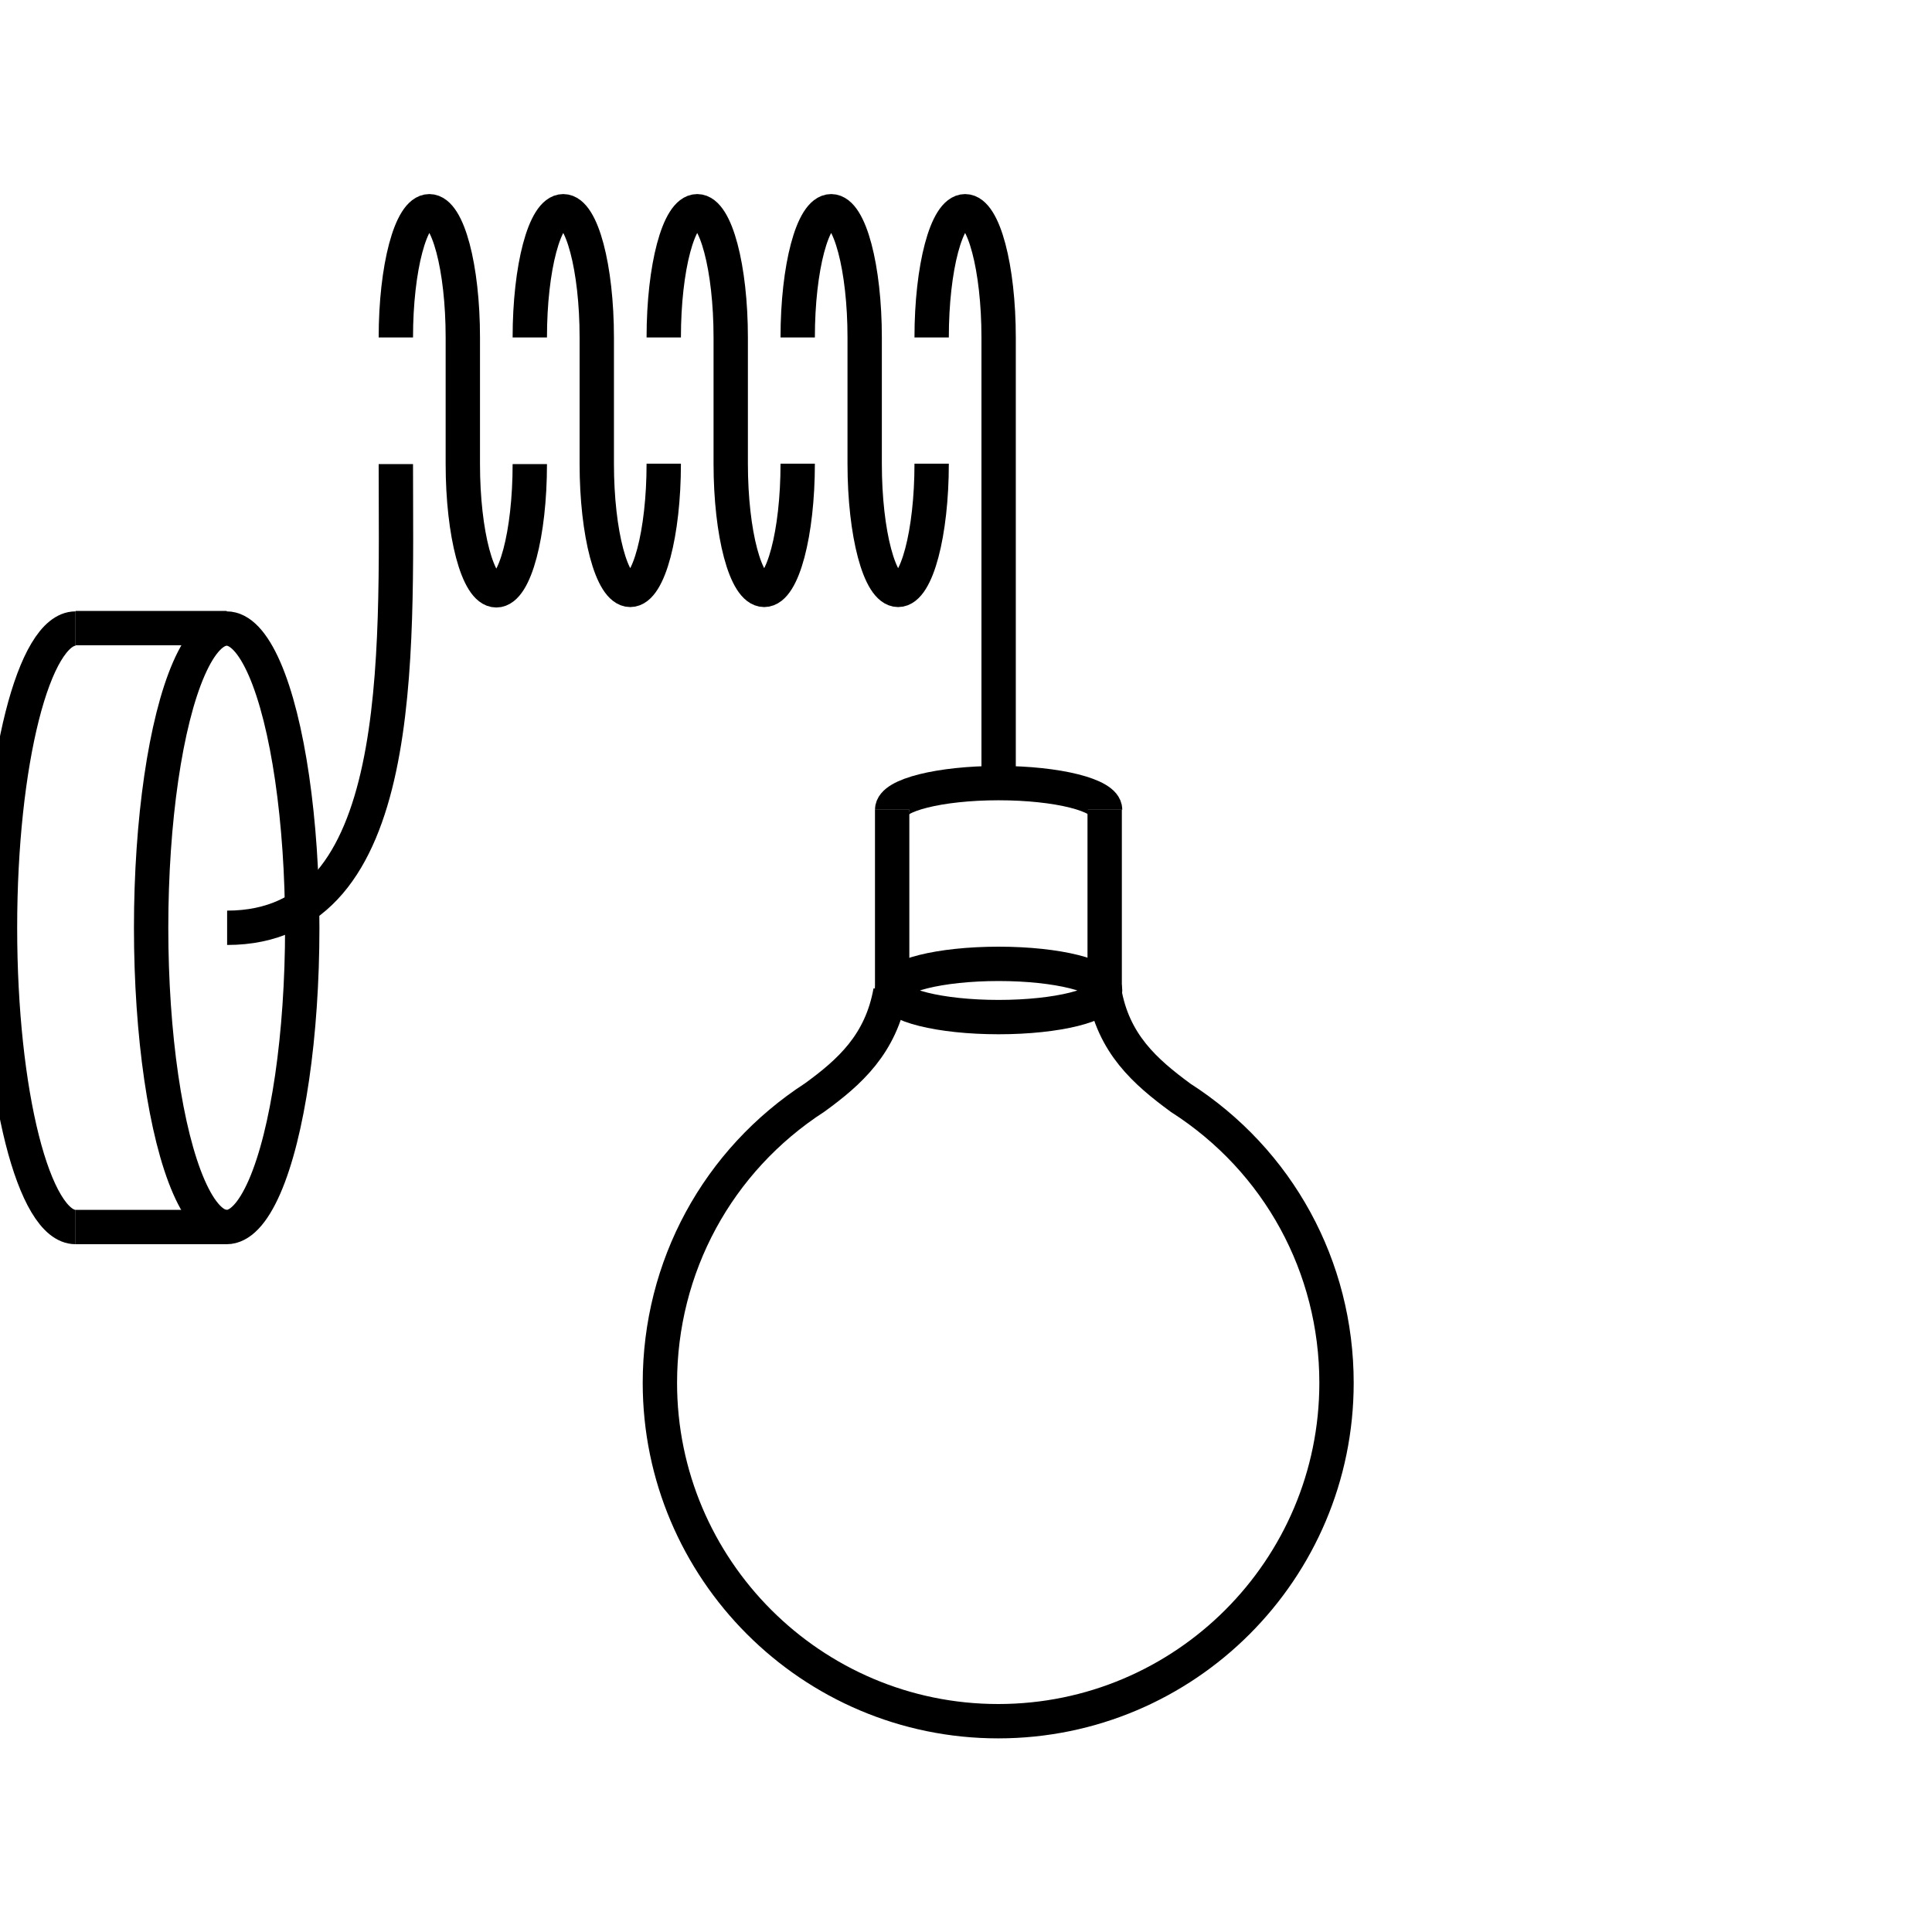 <?xml version="1.0" encoding="utf-8"?>
<!-- Generator: Adobe Illustrator 26.0.3, SVG Export Plug-In . SVG Version: 6.00 Build 0)  -->
<svg version="1.1" id="Livello_1" xmlns="http://www.w3.org/2000/svg" xmlns:xlink="http://www.w3.org/1999/xlink" x="0px" y="0px"
	 viewBox="0 0 450 450" style="enable-background:new 0 0 450 450;" xml:space="preserve">
<style type="text/css">
	.st0{fill:none;stroke:#000000;stroke-width:8;stroke-miterlimit:10;}
	.st1{fill:none;stroke:#000000;stroke-width:8;stroke-linecap:round;stroke-miterlimit:10;}
</style>
<g>
	<path class="st0" d="M17.6,285.8C7.9,285.8,0,254.6,0,216.1s7.9-69.7,17.6-69.7"/>
	<ellipse class="st0" cx="52.8" cy="216.1" rx="17.6" ry="69.7"/>
	<line class="st0" x1="17.6" y1="146.3" x2="52.8" y2="146.3"/>
	<line class="st0" x1="17.6" y1="285.8" x2="52.8" y2="285.8"/>
	<g>
		<g>
			<path class="st0" d="M207.8,188.6c0-3.4,11.1-6.2,24.8-6.2c13.7,0,24.8,2.8,24.8,6.2"/>
			<ellipse class="st0" cx="232.6" cy="230.7" rx="24.8" ry="6.2"/>
			<g>
				<line class="st0" x1="257.3" y1="188.6" x2="257.3" y2="230.7"/>
				<line class="st0" x1="207.8" y1="188.6" x2="207.8" y2="230.7"/>
			</g>
		</g>
		<path class="st0" d="M257.2,230.8c2.1,12.3,9.5,18.8,17.8,24.9c22.8,14.6,36.3,39.4,36.3,66.4c0,43.5-35.3,78.8-78.8,78.8
			s-78.8-35.4-78.8-78.8c0-27,13.4-51.8,36.1-66.5c8.1-5.9,15.4-12.4,17.6-24.7"/>
	</g>
	<path class="st0" d="M92.2,108.1c0,44.8,2.8,108-39.3,108"/>
	<path class="st0" d="M123.4,108.1c0,16.3-3.5,29.4-7.8,29.4c-4.3,0-7.8-13.2-7.8-29.4V78.6c0-16.3-3.5-29.4-7.8-29.4
		s-7.8,13.2-7.8,29.4"/>
	<path class="st0" d="M123.4,78.6c0-16.3,3.5-29.4,7.8-29.4c4.3,0,7.8,13.2,7.8,29.4v29.4c0,16.3,3.5,29.4,7.8,29.4
		c4.3,0,7.8-13.2,7.8-29.4"/>
	<path class="st0" d="M154.6,78.6c0-16.3,3.5-29.4,7.8-29.4c4.3,0,7.8,13.2,7.8,29.4v29.4c0,16.3,3.5,29.4,7.8,29.4
		s7.8-13.2,7.8-29.4"/>
	<path class="st0" d="M185.8,78.6c0-16.3,3.5-29.4,7.8-29.4c4.3,0,7.8,13.2,7.8,29.4v29.4c0,16.3,3.5,29.4,7.8,29.4
		c4.3,0,7.8-13.2,7.8-29.4"/>
	<path class="st0" d="M217,78.6c0-16.3,3.5-29.4,7.8-29.4c4.3,0,7.8,13.2,7.8,29.4v29.4v77.4"/>
</g>
</svg>
